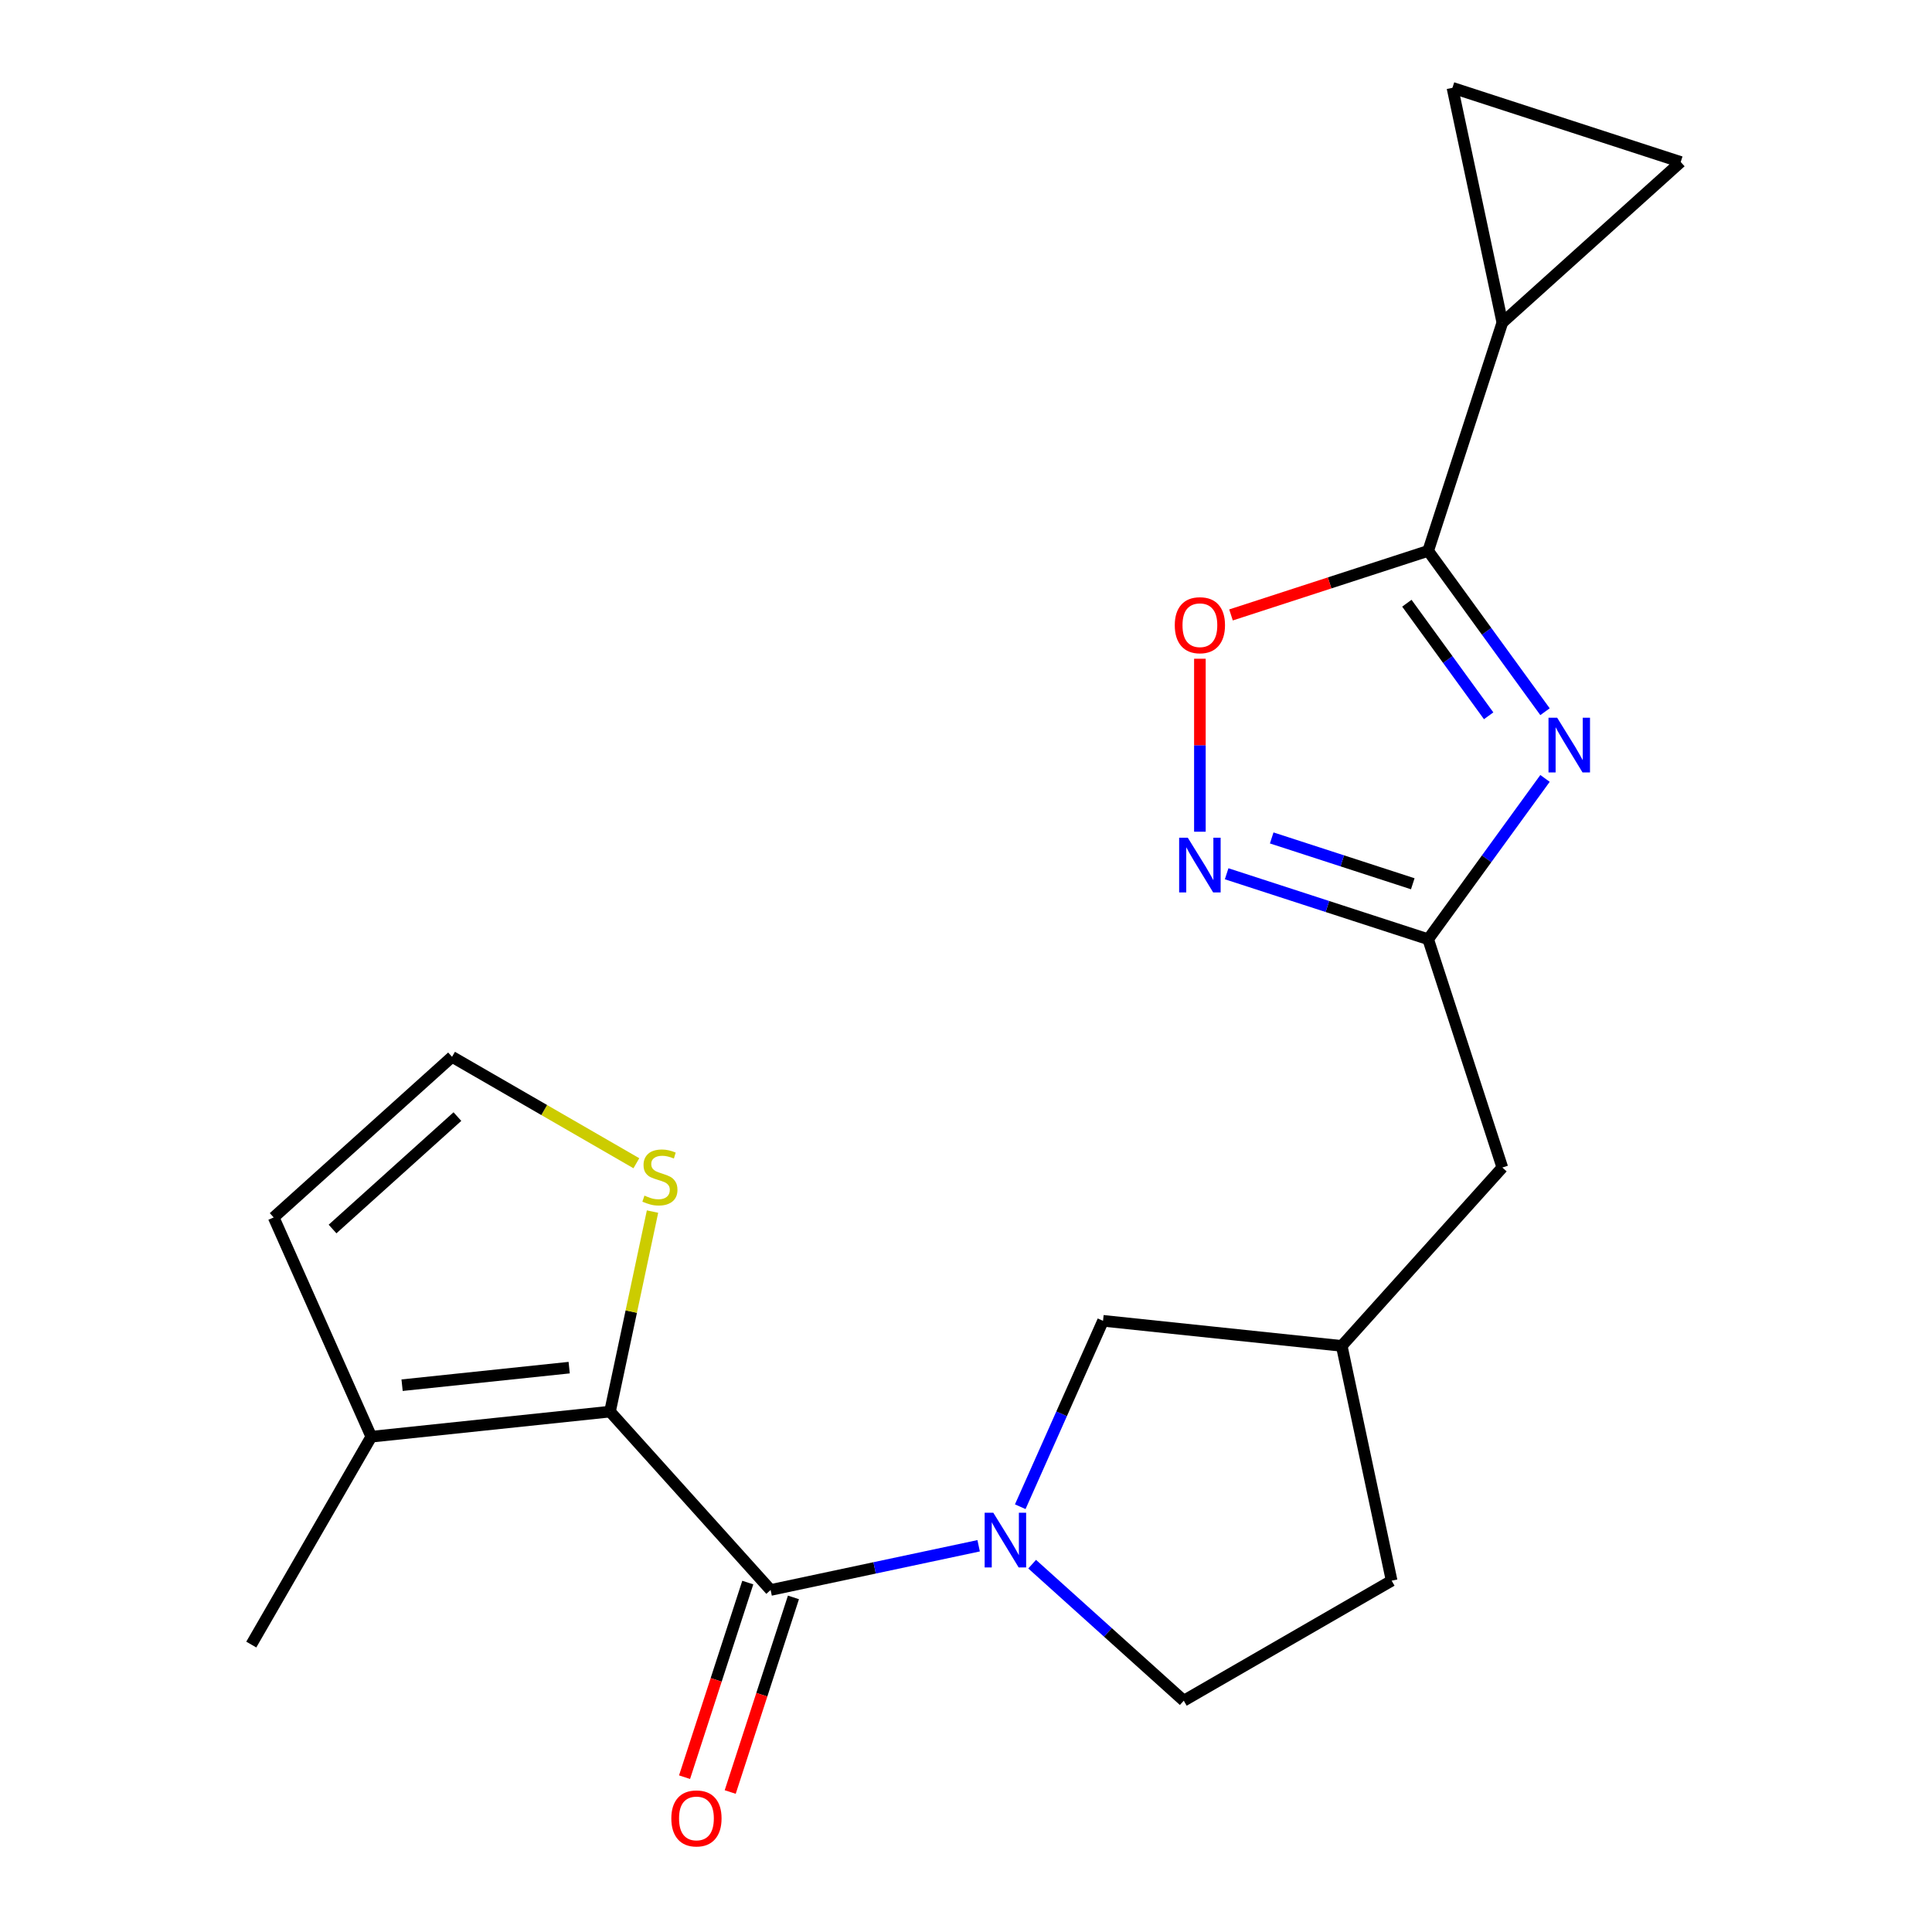 <?xml version='1.0' encoding='iso-8859-1'?>
<svg version='1.1' baseProfile='full'
              xmlns='http://www.w3.org/2000/svg'
                      xmlns:rdkit='http://www.rdkit.org/xml'
                      xmlns:xlink='http://www.w3.org/1999/xlink'
                  xml:space='preserve'
width='1000px' height='1000px' viewBox='0 0 1000 1000'>
<!-- END OF HEADER -->
<rect style='opacity:1.0;fill:#FFFFFF;stroke:none' width='1000' height='1000' x='0' y='0'> </rect>
<path class='bond-2' d='M 799.699,368.376 L 769.459,326.754' style='fill:none;fill-rule:evenodd;stroke:#0000FF;stroke-width:6px;stroke-linecap:butt;stroke-linejoin:miter;stroke-opacity:1' />
<path class='bond-2' d='M 769.459,326.754 L 739.219,285.133' style='fill:none;fill-rule:evenodd;stroke:#000000;stroke-width:6px;stroke-linecap:butt;stroke-linejoin:miter;stroke-opacity:1' />
<path class='bond-2' d='M 770.525,370.495 L 749.357,341.359' style='fill:none;fill-rule:evenodd;stroke:#0000FF;stroke-width:6px;stroke-linecap:butt;stroke-linejoin:miter;stroke-opacity:1' />
<path class='bond-2' d='M 749.357,341.359 L 728.189,312.224' style='fill:none;fill-rule:evenodd;stroke:#000000;stroke-width:6px;stroke-linecap:butt;stroke-linejoin:miter;stroke-opacity:1' />
<path class='bond-4' d='M 799.699,402.908 L 769.459,444.53' style='fill:none;fill-rule:evenodd;stroke:#0000FF;stroke-width:6px;stroke-linecap:butt;stroke-linejoin:miter;stroke-opacity:1' />
<path class='bond-4' d='M 769.459,444.53 L 739.219,486.152' style='fill:none;fill-rule:evenodd;stroke:#000000;stroke-width:6px;stroke-linecap:butt;stroke-linejoin:miter;stroke-opacity:1' />
<path class='bond-0' d='M 398.869,822.974 L 452.707,811.53' style='fill:none;fill-rule:evenodd;stroke:#000000;stroke-width:6px;stroke-linecap:butt;stroke-linejoin:miter;stroke-opacity:1' />
<path class='bond-0' d='M 452.707,811.53 L 506.545,800.087' style='fill:none;fill-rule:evenodd;stroke:#0000FF;stroke-width:6px;stroke-linecap:butt;stroke-linejoin:miter;stroke-opacity:1' />
<path class='bond-3' d='M 398.869,822.974 L 315.739,730.648' style='fill:none;fill-rule:evenodd;stroke:#000000;stroke-width:6px;stroke-linecap:butt;stroke-linejoin:miter;stroke-opacity:1' />
<path class='bond-14' d='M 387.054,819.135 L 370.689,869.5' style='fill:none;fill-rule:evenodd;stroke:#000000;stroke-width:6px;stroke-linecap:butt;stroke-linejoin:miter;stroke-opacity:1' />
<path class='bond-14' d='M 370.689,869.5 L 354.325,919.865' style='fill:none;fill-rule:evenodd;stroke:#FF0000;stroke-width:6px;stroke-linecap:butt;stroke-linejoin:miter;stroke-opacity:1' />
<path class='bond-14' d='M 410.685,826.813 L 394.32,877.178' style='fill:none;fill-rule:evenodd;stroke:#000000;stroke-width:6px;stroke-linecap:butt;stroke-linejoin:miter;stroke-opacity:1' />
<path class='bond-14' d='M 394.32,877.178 L 377.956,927.543' style='fill:none;fill-rule:evenodd;stroke:#FF0000;stroke-width:6px;stroke-linecap:butt;stroke-linejoin:miter;stroke-opacity:1' />
<path class='bond-1' d='M 528.079,779.878 L 549.501,731.763' style='fill:none;fill-rule:evenodd;stroke:#0000FF;stroke-width:6px;stroke-linecap:butt;stroke-linejoin:miter;stroke-opacity:1' />
<path class='bond-1' d='M 549.501,731.763 L 570.923,683.648' style='fill:none;fill-rule:evenodd;stroke:#000000;stroke-width:6px;stroke-linecap:butt;stroke-linejoin:miter;stroke-opacity:1' />
<path class='bond-23' d='M 534.237,809.611 L 573.477,844.942' style='fill:none;fill-rule:evenodd;stroke:#0000FF;stroke-width:6px;stroke-linecap:butt;stroke-linejoin:miter;stroke-opacity:1' />
<path class='bond-23' d='M 573.477,844.942 L 612.717,880.274' style='fill:none;fill-rule:evenodd;stroke:#000000;stroke-width:6px;stroke-linecap:butt;stroke-linejoin:miter;stroke-opacity:1' />
<path class='bond-6' d='M 739.219,285.133 L 688.193,301.712' style='fill:none;fill-rule:evenodd;stroke:#000000;stroke-width:6px;stroke-linecap:butt;stroke-linejoin:miter;stroke-opacity:1' />
<path class='bond-6' d='M 688.193,301.712 L 637.168,318.291' style='fill:none;fill-rule:evenodd;stroke:#FF0000;stroke-width:6px;stroke-linecap:butt;stroke-linejoin:miter;stroke-opacity:1' />
<path class='bond-7' d='M 739.219,285.133 L 777.61,166.976' style='fill:none;fill-rule:evenodd;stroke:#000000;stroke-width:6px;stroke-linecap:butt;stroke-linejoin:miter;stroke-opacity:1' />
<path class='bond-8' d='M 315.739,730.648 L 192.183,743.634' style='fill:none;fill-rule:evenodd;stroke:#000000;stroke-width:6px;stroke-linecap:butt;stroke-linejoin:miter;stroke-opacity:1' />
<path class='bond-8' d='M 294.608,707.885 L 208.119,716.975' style='fill:none;fill-rule:evenodd;stroke:#000000;stroke-width:6px;stroke-linecap:butt;stroke-linejoin:miter;stroke-opacity:1' />
<path class='bond-9' d='M 315.739,730.648 L 326.742,678.88' style='fill:none;fill-rule:evenodd;stroke:#000000;stroke-width:6px;stroke-linecap:butt;stroke-linejoin:miter;stroke-opacity:1' />
<path class='bond-9' d='M 326.742,678.88 L 337.746,627.112' style='fill:none;fill-rule:evenodd;stroke:#CCCC00;stroke-width:6px;stroke-linecap:butt;stroke-linejoin:miter;stroke-opacity:1' />
<path class='bond-5' d='M 739.219,486.152 L 687.063,469.206' style='fill:none;fill-rule:evenodd;stroke:#000000;stroke-width:6px;stroke-linecap:butt;stroke-linejoin:miter;stroke-opacity:1' />
<path class='bond-5' d='M 687.063,469.206 L 634.908,452.259' style='fill:none;fill-rule:evenodd;stroke:#0000FF;stroke-width:6px;stroke-linecap:butt;stroke-linejoin:miter;stroke-opacity:1' />
<path class='bond-5' d='M 731.25,457.437 L 694.742,445.574' style='fill:none;fill-rule:evenodd;stroke:#000000;stroke-width:6px;stroke-linecap:butt;stroke-linejoin:miter;stroke-opacity:1' />
<path class='bond-5' d='M 694.742,445.574 L 658.233,433.712' style='fill:none;fill-rule:evenodd;stroke:#0000FF;stroke-width:6px;stroke-linecap:butt;stroke-linejoin:miter;stroke-opacity:1' />
<path class='bond-17' d='M 739.219,486.152 L 777.61,604.308' style='fill:none;fill-rule:evenodd;stroke:#000000;stroke-width:6px;stroke-linecap:butt;stroke-linejoin:miter;stroke-opacity:1' />
<path class='bond-21' d='M 621.062,430.495 L 621.062,385.726' style='fill:none;fill-rule:evenodd;stroke:#0000FF;stroke-width:6px;stroke-linecap:butt;stroke-linejoin:miter;stroke-opacity:1' />
<path class='bond-21' d='M 621.062,385.726 L 621.062,340.958' style='fill:none;fill-rule:evenodd;stroke:#FF0000;stroke-width:6px;stroke-linecap:butt;stroke-linejoin:miter;stroke-opacity:1' />
<path class='bond-10' d='M 777.61,166.976 L 751.78,45.455' style='fill:none;fill-rule:evenodd;stroke:#000000;stroke-width:6px;stroke-linecap:butt;stroke-linejoin:miter;stroke-opacity:1' />
<path class='bond-11' d='M 777.61,166.976 L 869.936,83.846' style='fill:none;fill-rule:evenodd;stroke:#000000;stroke-width:6px;stroke-linecap:butt;stroke-linejoin:miter;stroke-opacity:1' />
<path class='bond-16' d='M 192.183,743.634 L 141.651,630.138' style='fill:none;fill-rule:evenodd;stroke:#000000;stroke-width:6px;stroke-linecap:butt;stroke-linejoin:miter;stroke-opacity:1' />
<path class='bond-20' d='M 192.183,743.634 L 130.064,851.227' style='fill:none;fill-rule:evenodd;stroke:#000000;stroke-width:6px;stroke-linecap:butt;stroke-linejoin:miter;stroke-opacity:1' />
<path class='bond-13' d='M 329.383,602.091 L 281.68,574.549' style='fill:none;fill-rule:evenodd;stroke:#CCCC00;stroke-width:6px;stroke-linecap:butt;stroke-linejoin:miter;stroke-opacity:1' />
<path class='bond-13' d='M 281.68,574.549 L 233.977,547.008' style='fill:none;fill-rule:evenodd;stroke:#000000;stroke-width:6px;stroke-linecap:butt;stroke-linejoin:miter;stroke-opacity:1' />
<path class='bond-22' d='M 751.78,45.455 L 869.936,83.846' style='fill:none;fill-rule:evenodd;stroke:#000000;stroke-width:6px;stroke-linecap:butt;stroke-linejoin:miter;stroke-opacity:1' />
<path class='bond-12' d='M 570.923,683.648 L 694.479,696.634' style='fill:none;fill-rule:evenodd;stroke:#000000;stroke-width:6px;stroke-linecap:butt;stroke-linejoin:miter;stroke-opacity:1' />
<path class='bond-24' d='M 233.977,547.008 L 141.651,630.138' style='fill:none;fill-rule:evenodd;stroke:#000000;stroke-width:6px;stroke-linecap:butt;stroke-linejoin:miter;stroke-opacity:1' />
<path class='bond-24' d='M 236.754,577.943 L 172.126,636.134' style='fill:none;fill-rule:evenodd;stroke:#000000;stroke-width:6px;stroke-linecap:butt;stroke-linejoin:miter;stroke-opacity:1' />
<path class='bond-15' d='M 612.717,880.274 L 720.309,818.156' style='fill:none;fill-rule:evenodd;stroke:#000000;stroke-width:6px;stroke-linecap:butt;stroke-linejoin:miter;stroke-opacity:1' />
<path class='bond-18' d='M 777.61,604.308 L 694.479,696.634' style='fill:none;fill-rule:evenodd;stroke:#000000;stroke-width:6px;stroke-linecap:butt;stroke-linejoin:miter;stroke-opacity:1' />
<path class='bond-19' d='M 694.479,696.634 L 720.309,818.156' style='fill:none;fill-rule:evenodd;stroke:#000000;stroke-width:6px;stroke-linecap:butt;stroke-linejoin:miter;stroke-opacity:1' />
<path  class='atom-0' d='M 805.983 371.482
L 815.263 386.482
Q 816.183 387.962, 817.663 390.642
Q 819.143 393.322, 819.223 393.482
L 819.223 371.482
L 822.983 371.482
L 822.983 399.802
L 819.103 399.802
L 809.143 383.402
Q 807.983 381.482, 806.743 379.282
Q 805.543 377.082, 805.183 376.402
L 805.183 399.802
L 801.503 399.802
L 801.503 371.482
L 805.983 371.482
' fill='#0000FF'/>
<path  class='atom-2' d='M 514.131 782.984
L 523.411 797.984
Q 524.331 799.464, 525.811 802.144
Q 527.291 804.824, 527.371 804.984
L 527.371 782.984
L 531.131 782.984
L 531.131 811.304
L 527.251 811.304
L 517.291 794.904
Q 516.131 792.984, 514.891 790.784
Q 513.691 788.584, 513.331 787.904
L 513.331 811.304
L 509.651 811.304
L 509.651 782.984
L 514.131 782.984
' fill='#0000FF'/>
<path  class='atom-6' d='M 614.802 433.601
L 624.082 448.601
Q 625.002 450.081, 626.482 452.761
Q 627.962 455.441, 628.042 455.601
L 628.042 433.601
L 631.802 433.601
L 631.802 461.921
L 627.922 461.921
L 617.962 445.521
Q 616.802 443.601, 615.562 441.401
Q 614.362 439.201, 614.002 438.521
L 614.002 461.921
L 610.322 461.921
L 610.322 433.601
L 614.802 433.601
' fill='#0000FF'/>
<path  class='atom-7' d='M 608.062 323.604
Q 608.062 316.804, 611.422 313.004
Q 614.782 309.204, 621.062 309.204
Q 627.342 309.204, 630.702 313.004
Q 634.062 316.804, 634.062 323.604
Q 634.062 330.484, 630.662 334.404
Q 627.262 338.284, 621.062 338.284
Q 614.822 338.284, 611.422 334.404
Q 608.062 330.524, 608.062 323.604
M 621.062 335.084
Q 625.382 335.084, 627.702 332.204
Q 630.062 329.284, 630.062 323.604
Q 630.062 318.044, 627.702 315.244
Q 625.382 312.404, 621.062 312.404
Q 616.742 312.404, 614.382 315.204
Q 612.062 318.004, 612.062 323.604
Q 612.062 329.324, 614.382 332.204
Q 616.742 335.084, 621.062 335.084
' fill='#FF0000'/>
<path  class='atom-10' d='M 333.569 618.846
Q 333.889 618.966, 335.209 619.526
Q 336.529 620.086, 337.969 620.446
Q 339.449 620.766, 340.889 620.766
Q 343.569 620.766, 345.129 619.486
Q 346.689 618.166, 346.689 615.886
Q 346.689 614.326, 345.889 613.366
Q 345.129 612.406, 343.929 611.886
Q 342.729 611.366, 340.729 610.766
Q 338.209 610.006, 336.689 609.286
Q 335.209 608.566, 334.129 607.046
Q 333.089 605.526, 333.089 602.966
Q 333.089 599.406, 335.489 597.206
Q 337.929 595.006, 342.729 595.006
Q 346.009 595.006, 349.729 596.566
L 348.809 599.646
Q 345.409 598.246, 342.849 598.246
Q 340.089 598.246, 338.569 599.406
Q 337.049 600.526, 337.089 602.486
Q 337.089 604.006, 337.849 604.926
Q 338.649 605.846, 339.769 606.366
Q 340.929 606.886, 342.849 607.486
Q 345.409 608.286, 346.929 609.086
Q 348.449 609.886, 349.529 611.526
Q 350.649 613.126, 350.649 615.886
Q 350.649 619.806, 348.009 621.926
Q 345.409 624.006, 341.049 624.006
Q 338.529 624.006, 336.609 623.446
Q 334.729 622.926, 332.489 622.006
L 333.569 618.846
' fill='#CCCC00'/>
<path  class='atom-15' d='M 347.478 941.21
Q 347.478 934.41, 350.838 930.61
Q 354.198 926.81, 360.478 926.81
Q 366.758 926.81, 370.118 930.61
Q 373.478 934.41, 373.478 941.21
Q 373.478 948.09, 370.078 952.01
Q 366.678 955.89, 360.478 955.89
Q 354.238 955.89, 350.838 952.01
Q 347.478 948.13, 347.478 941.21
M 360.478 952.69
Q 364.798 952.69, 367.118 949.81
Q 369.478 946.89, 369.478 941.21
Q 369.478 935.65, 367.118 932.85
Q 364.798 930.01, 360.478 930.01
Q 356.158 930.01, 353.798 932.81
Q 351.478 935.61, 351.478 941.21
Q 351.478 946.93, 353.798 949.81
Q 356.158 952.69, 360.478 952.69
' fill='#FF0000'/>
</svg>
